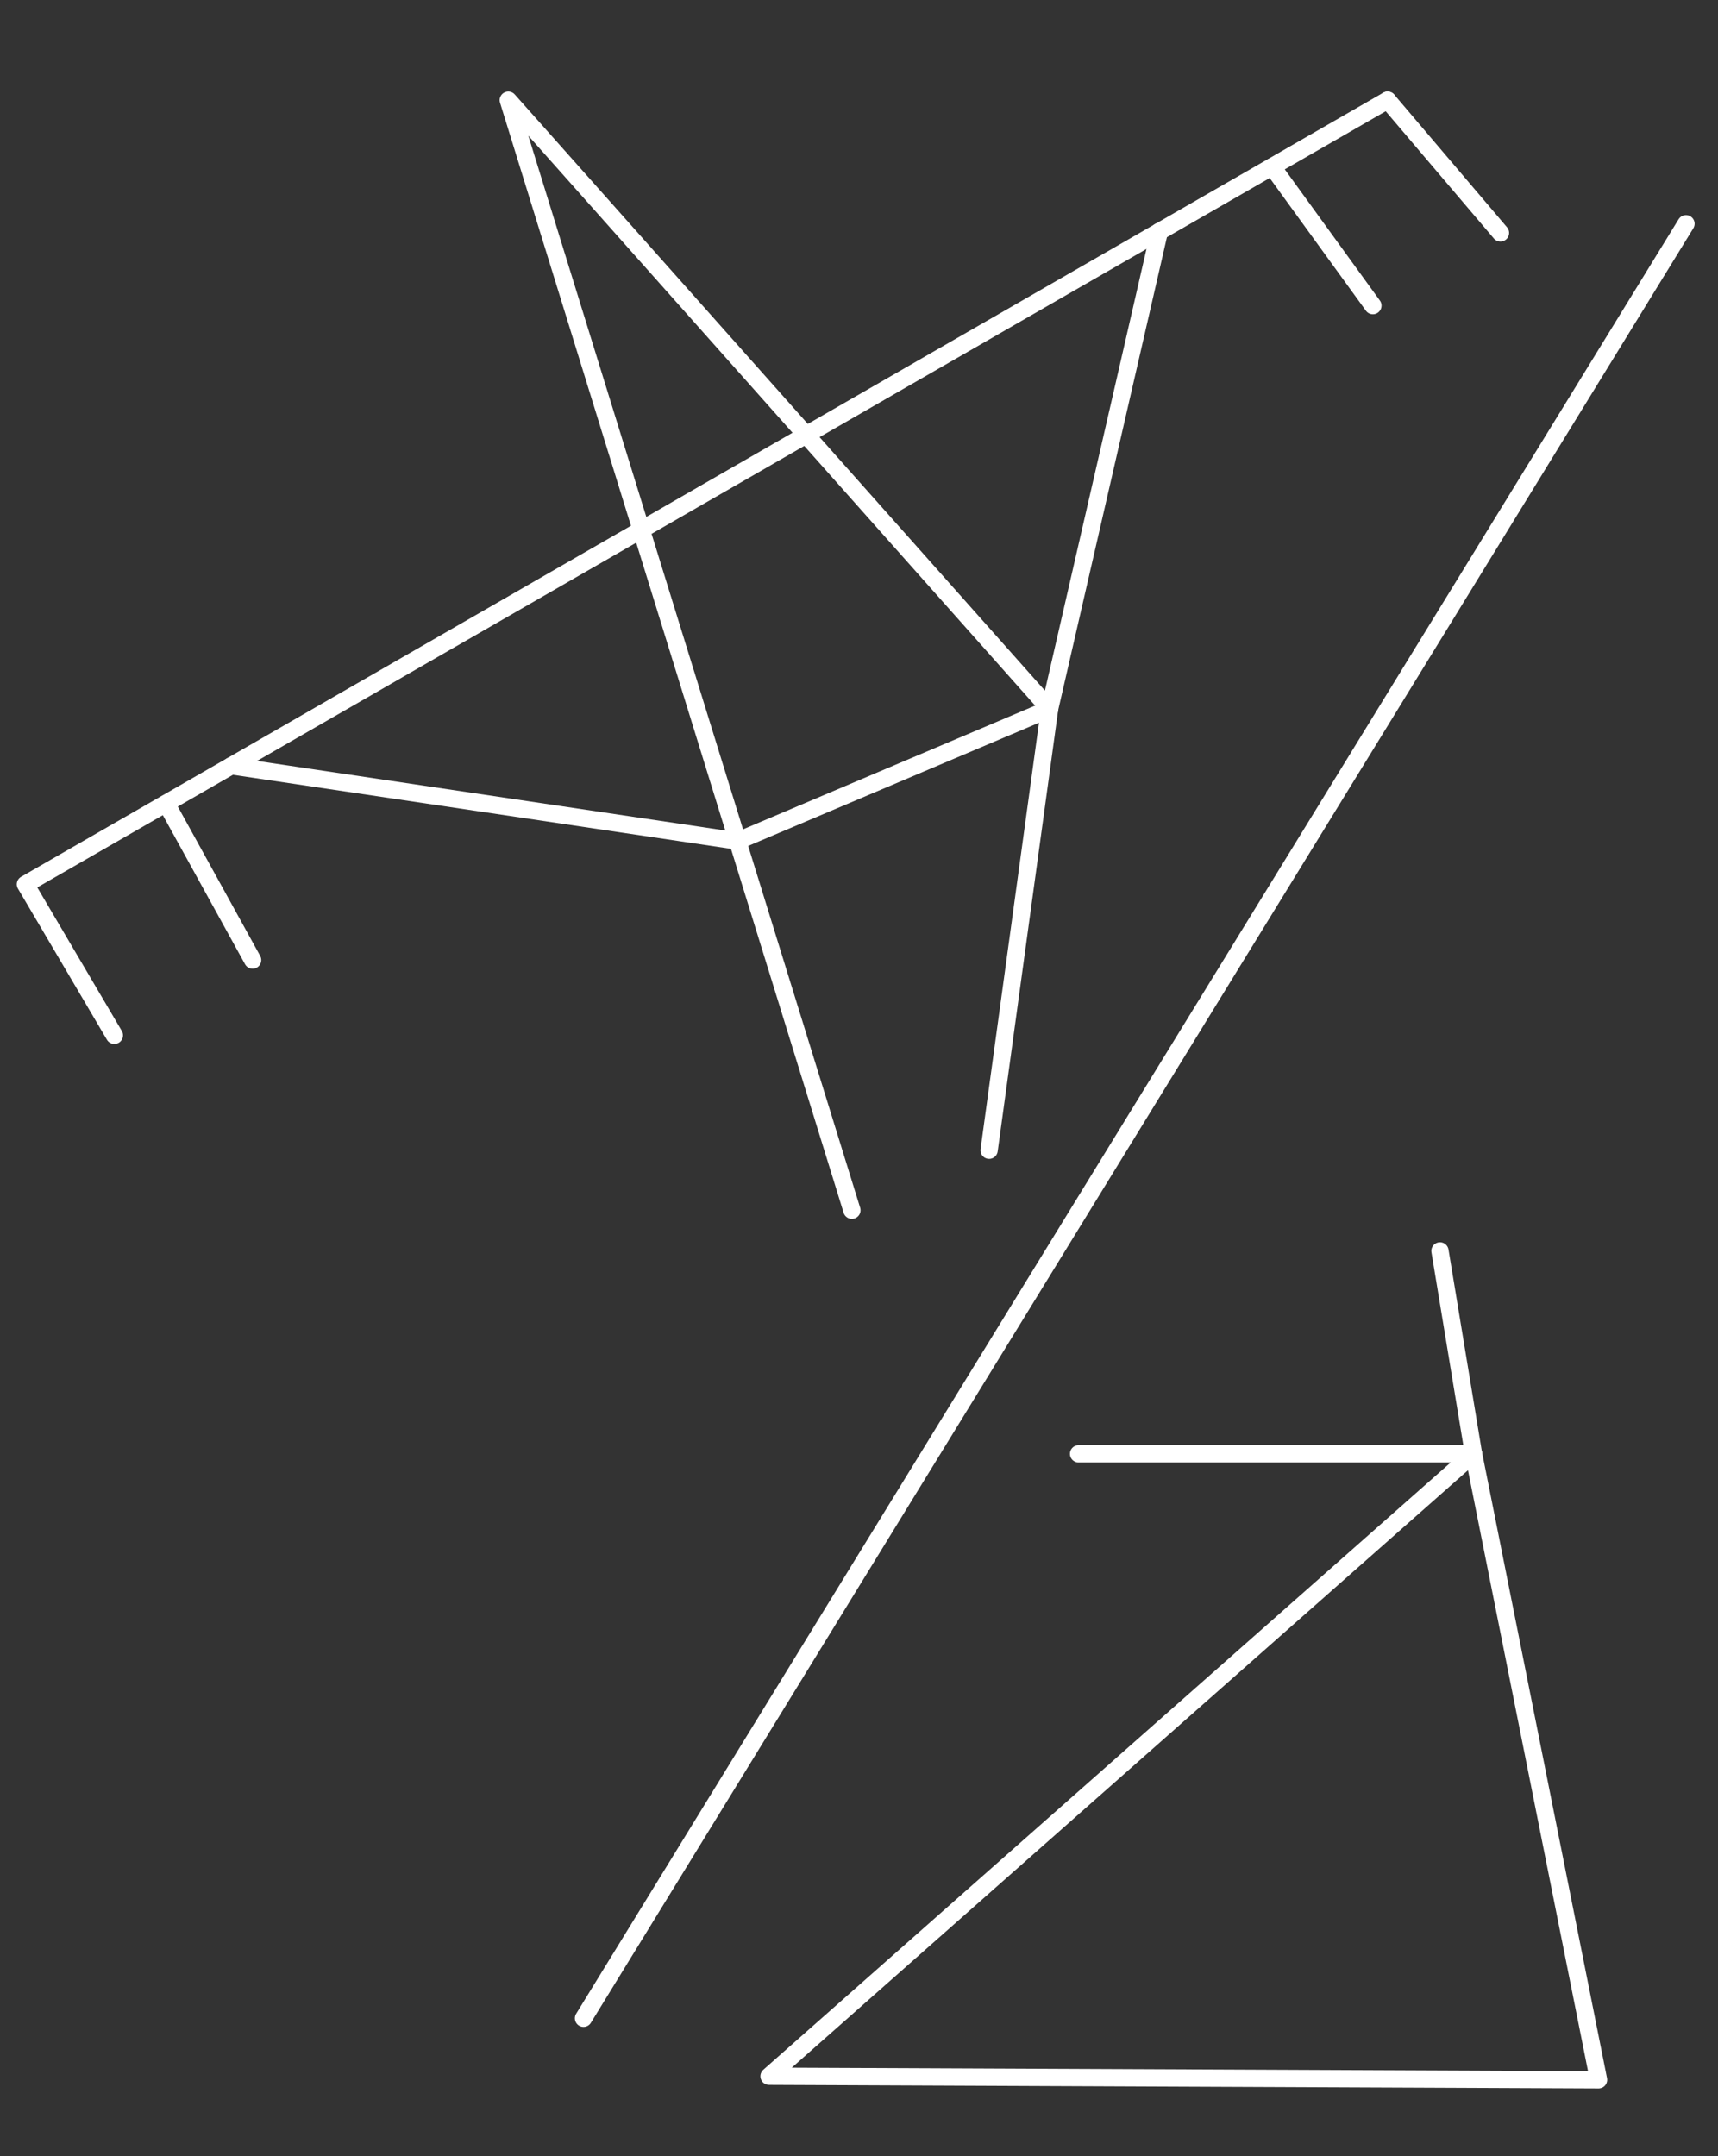 <?xml version="1.0" encoding="UTF-8"?> <svg xmlns="http://www.w3.org/2000/svg" id="Next1_rack" version="1.1" viewBox="0 0 338 424"><rect x="0" y="0" width="338" height="424" fill="#333333" stroke="none"/><defs><style> .st0 { fill: none; stroke: #fff; stroke-linecap: round; stroke-linejoin: round; stroke-width: 3.4px; } </style></defs><path class="st0" d="M167.6,238L100,19.7s77.7,87.3,106.5,119.7l21.6-93.9"></path><polyline class="st0" points="273 19.7 5 173.9 22.5 203.6"></polyline><polyline class="st0" points="206.5 139.4 145.1 165.4 45.5 150.6"></polyline><line class="st0" x1="32.7" y1="158" x2="49.7" y2="188.8"></line><line class="st0" x1="331.7" y1="44" x2="114.8" y2="396.9"></line><polyline class="st0" points="289.9 285.9 314.5 409 151.3 408.3 289.9 285.9"></polyline><line class="st0" x1="206.5" y1="139.4" x2="194.6" y2="226.2"></line><line class="st0" x1="289.9" y1="285.9" x2="212.2" y2="285.9"></line><line class="st0" x1="283.3" y1="246" x2="289.9" y2="285.9"></line><line class="st0" x1="273" y1="19.7" x2="295.2" y2="45.8"></line><line class="st0" x1="250.3" y1="32.8" x2="270.1" y2="60.1"></line></svg> 